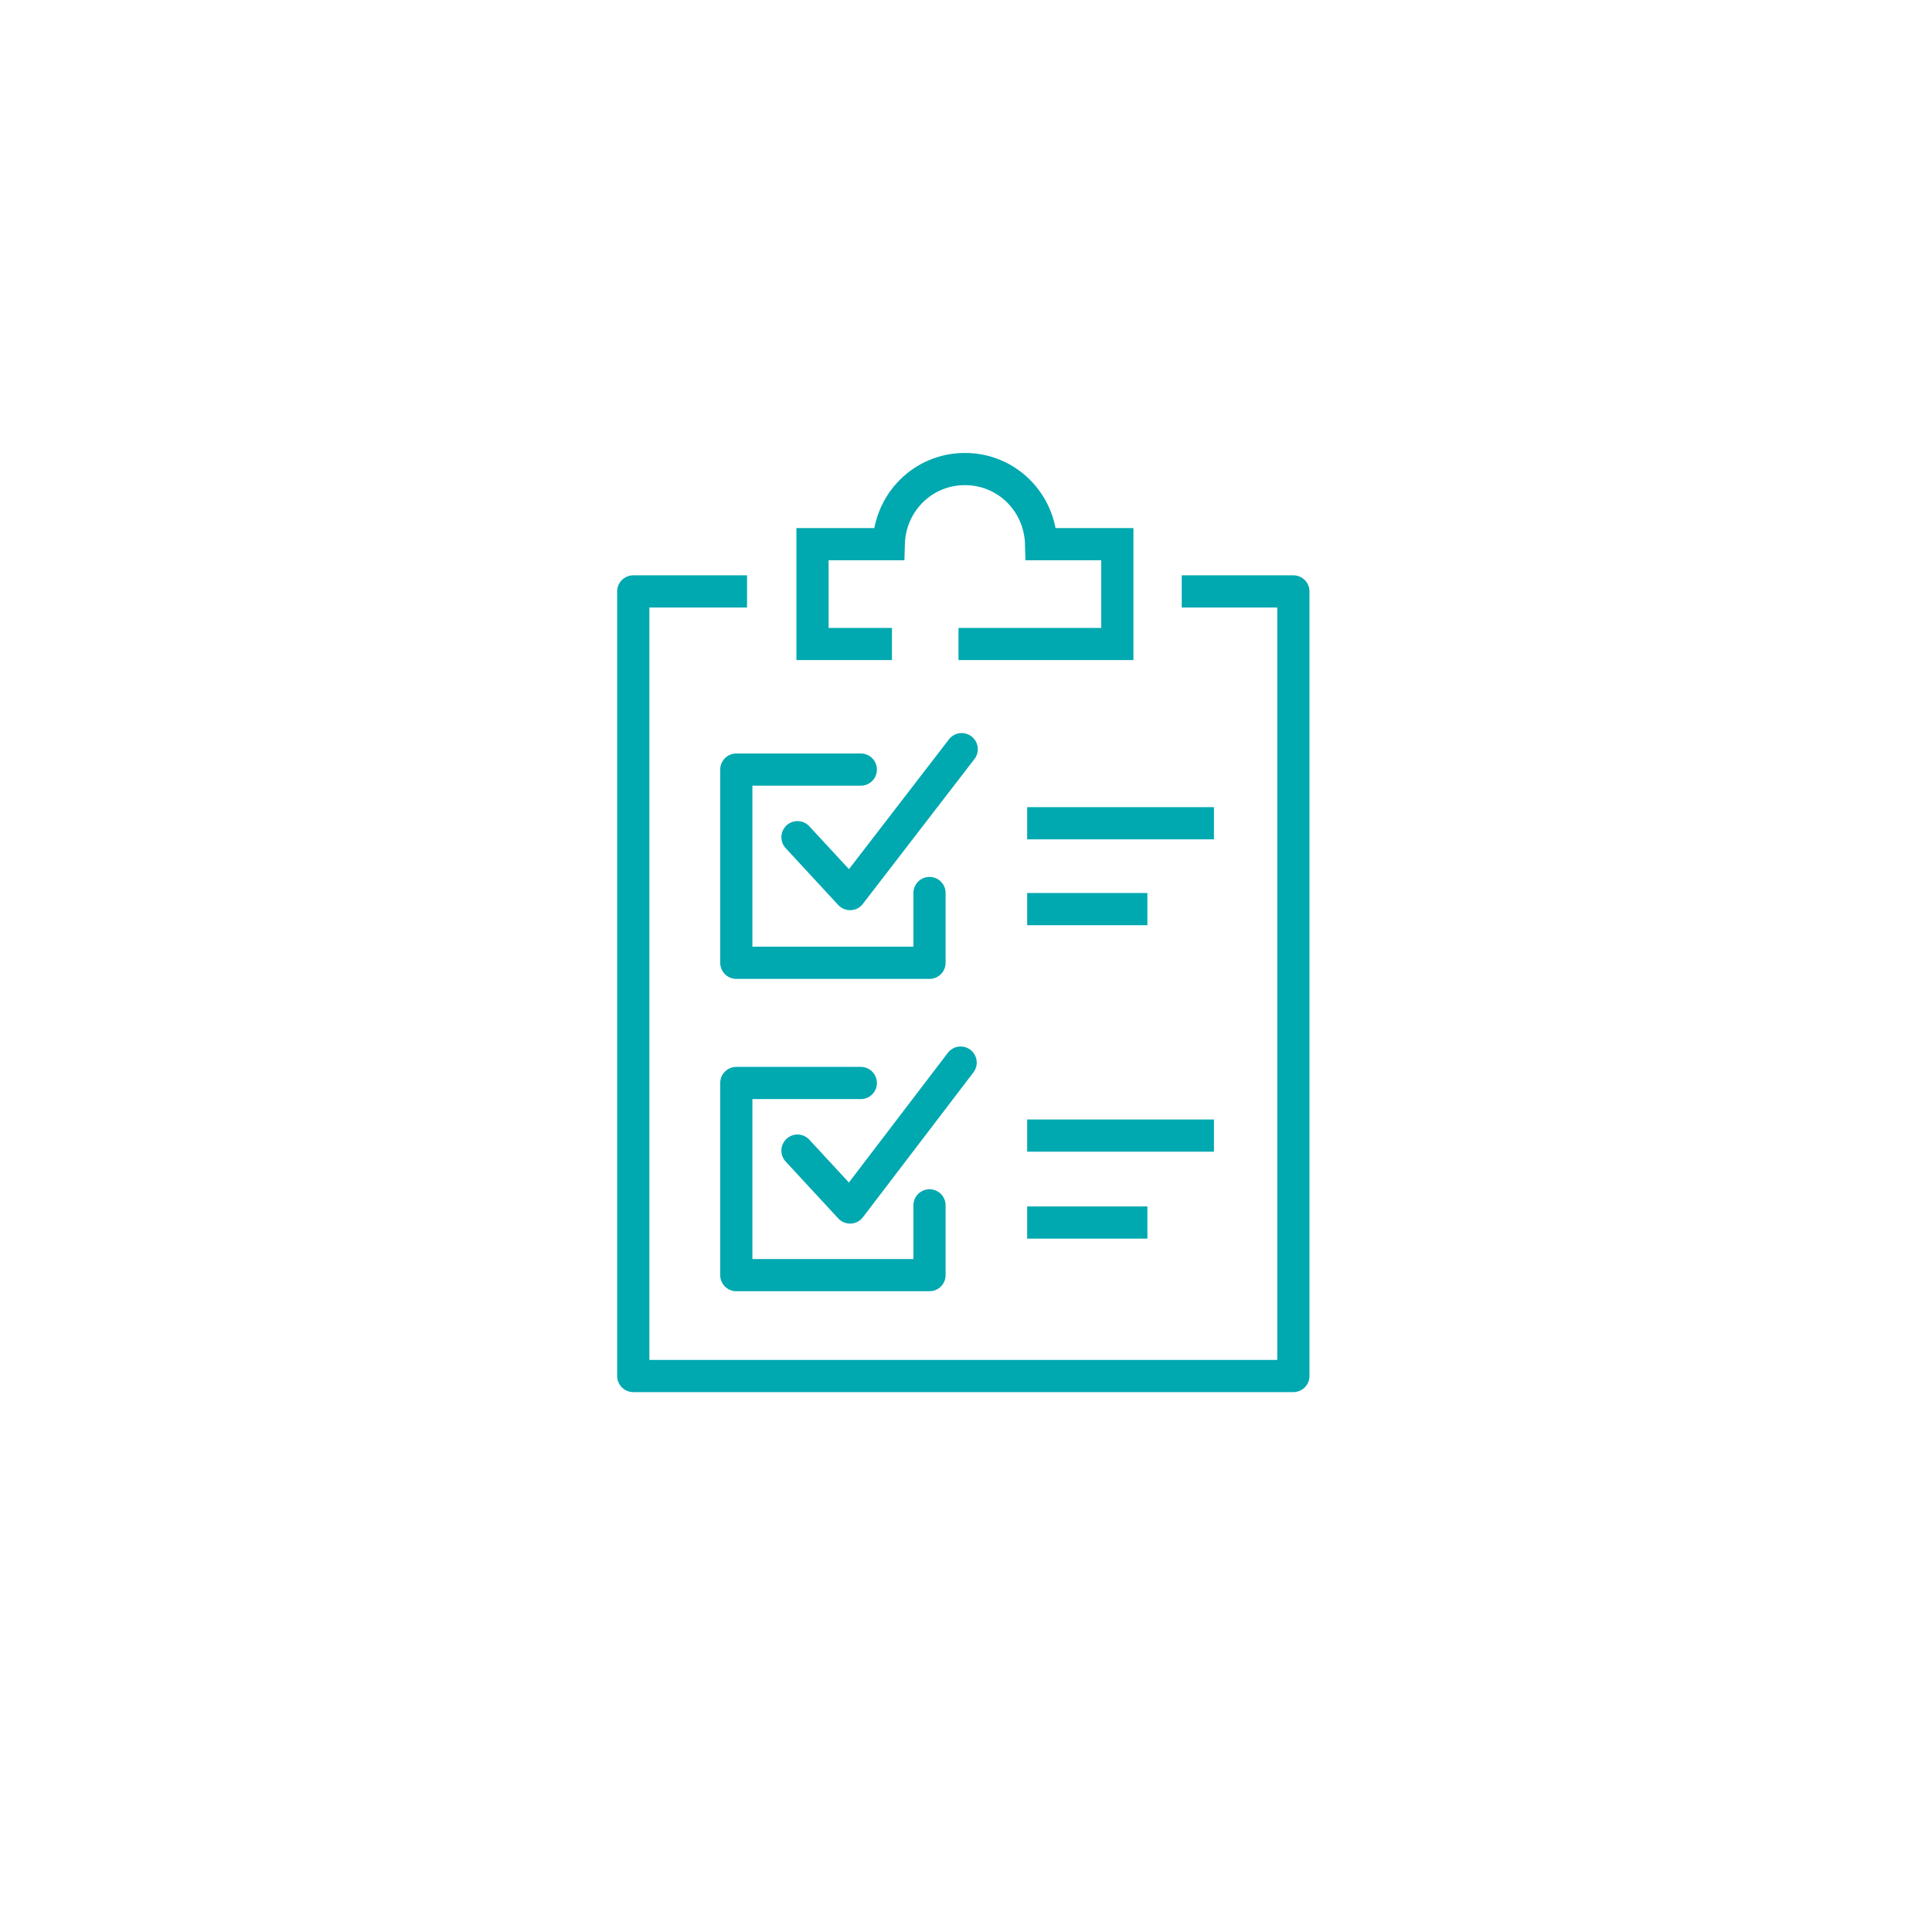 <?xml version="1.0" encoding="utf-8"?>
<!-- Generator: Adobe Illustrator 27.0.1, SVG Export Plug-In . SVG Version: 6.00 Build 0)  -->
<svg version="1.1" id="Livello_1" xmlns="http://www.w3.org/2000/svg" xmlns:xlink="http://www.w3.org/1999/xlink" x="0px" y="0px"
	 viewBox="0 0 180 180" style="enable-background:new 0 0 180 180;" xml:space="preserve">
<style type="text/css">
	.st0{fill:none;stroke:#00A8B0;stroke-width:3;stroke-miterlimit:10;}
	.st1{fill:none;stroke:#00A8B0;stroke-width:3;stroke-linecap:round;stroke-linejoin:round;stroke-miterlimit:10;}
	.st2{fill:none;stroke:#00A8B0;stroke-width:3;stroke-linejoin:round;stroke-miterlimit:10;}
</style>
<path class="st0" d="M89.3,60h14.8v-9.3H97c-0.1-3.9-3.2-7-7.1-7c-3.9,0-7,3.1-7.1,7h-7.1V60h7.4"/>
<path class="st1" d="M86.6,83.2v6.5H68.6V71.7h11.6"/>
<path class="st1" d="M74.3,78l4.9,5.3l10.4-13.5"/>
<path class="st0" d="M95.7,76.7h17.4"/>
<path class="st0" d="M95.7,84.7h11.2"/>
<path class="st1" d="M86.6,112.3v6.5H68.6v-17.9h11.6"/>
<path class="st1" d="M74.3,107.2l4.9,5.3L89.5,99"/>
<path class="st0" d="M95.7,105.8h17.4"/>
<path class="st0" d="M95.7,113.9h11.2"/>
<path class="st2" d="M69.6,55.1H59v73.1h61.5V55.1h-10.4"/>
</svg>
